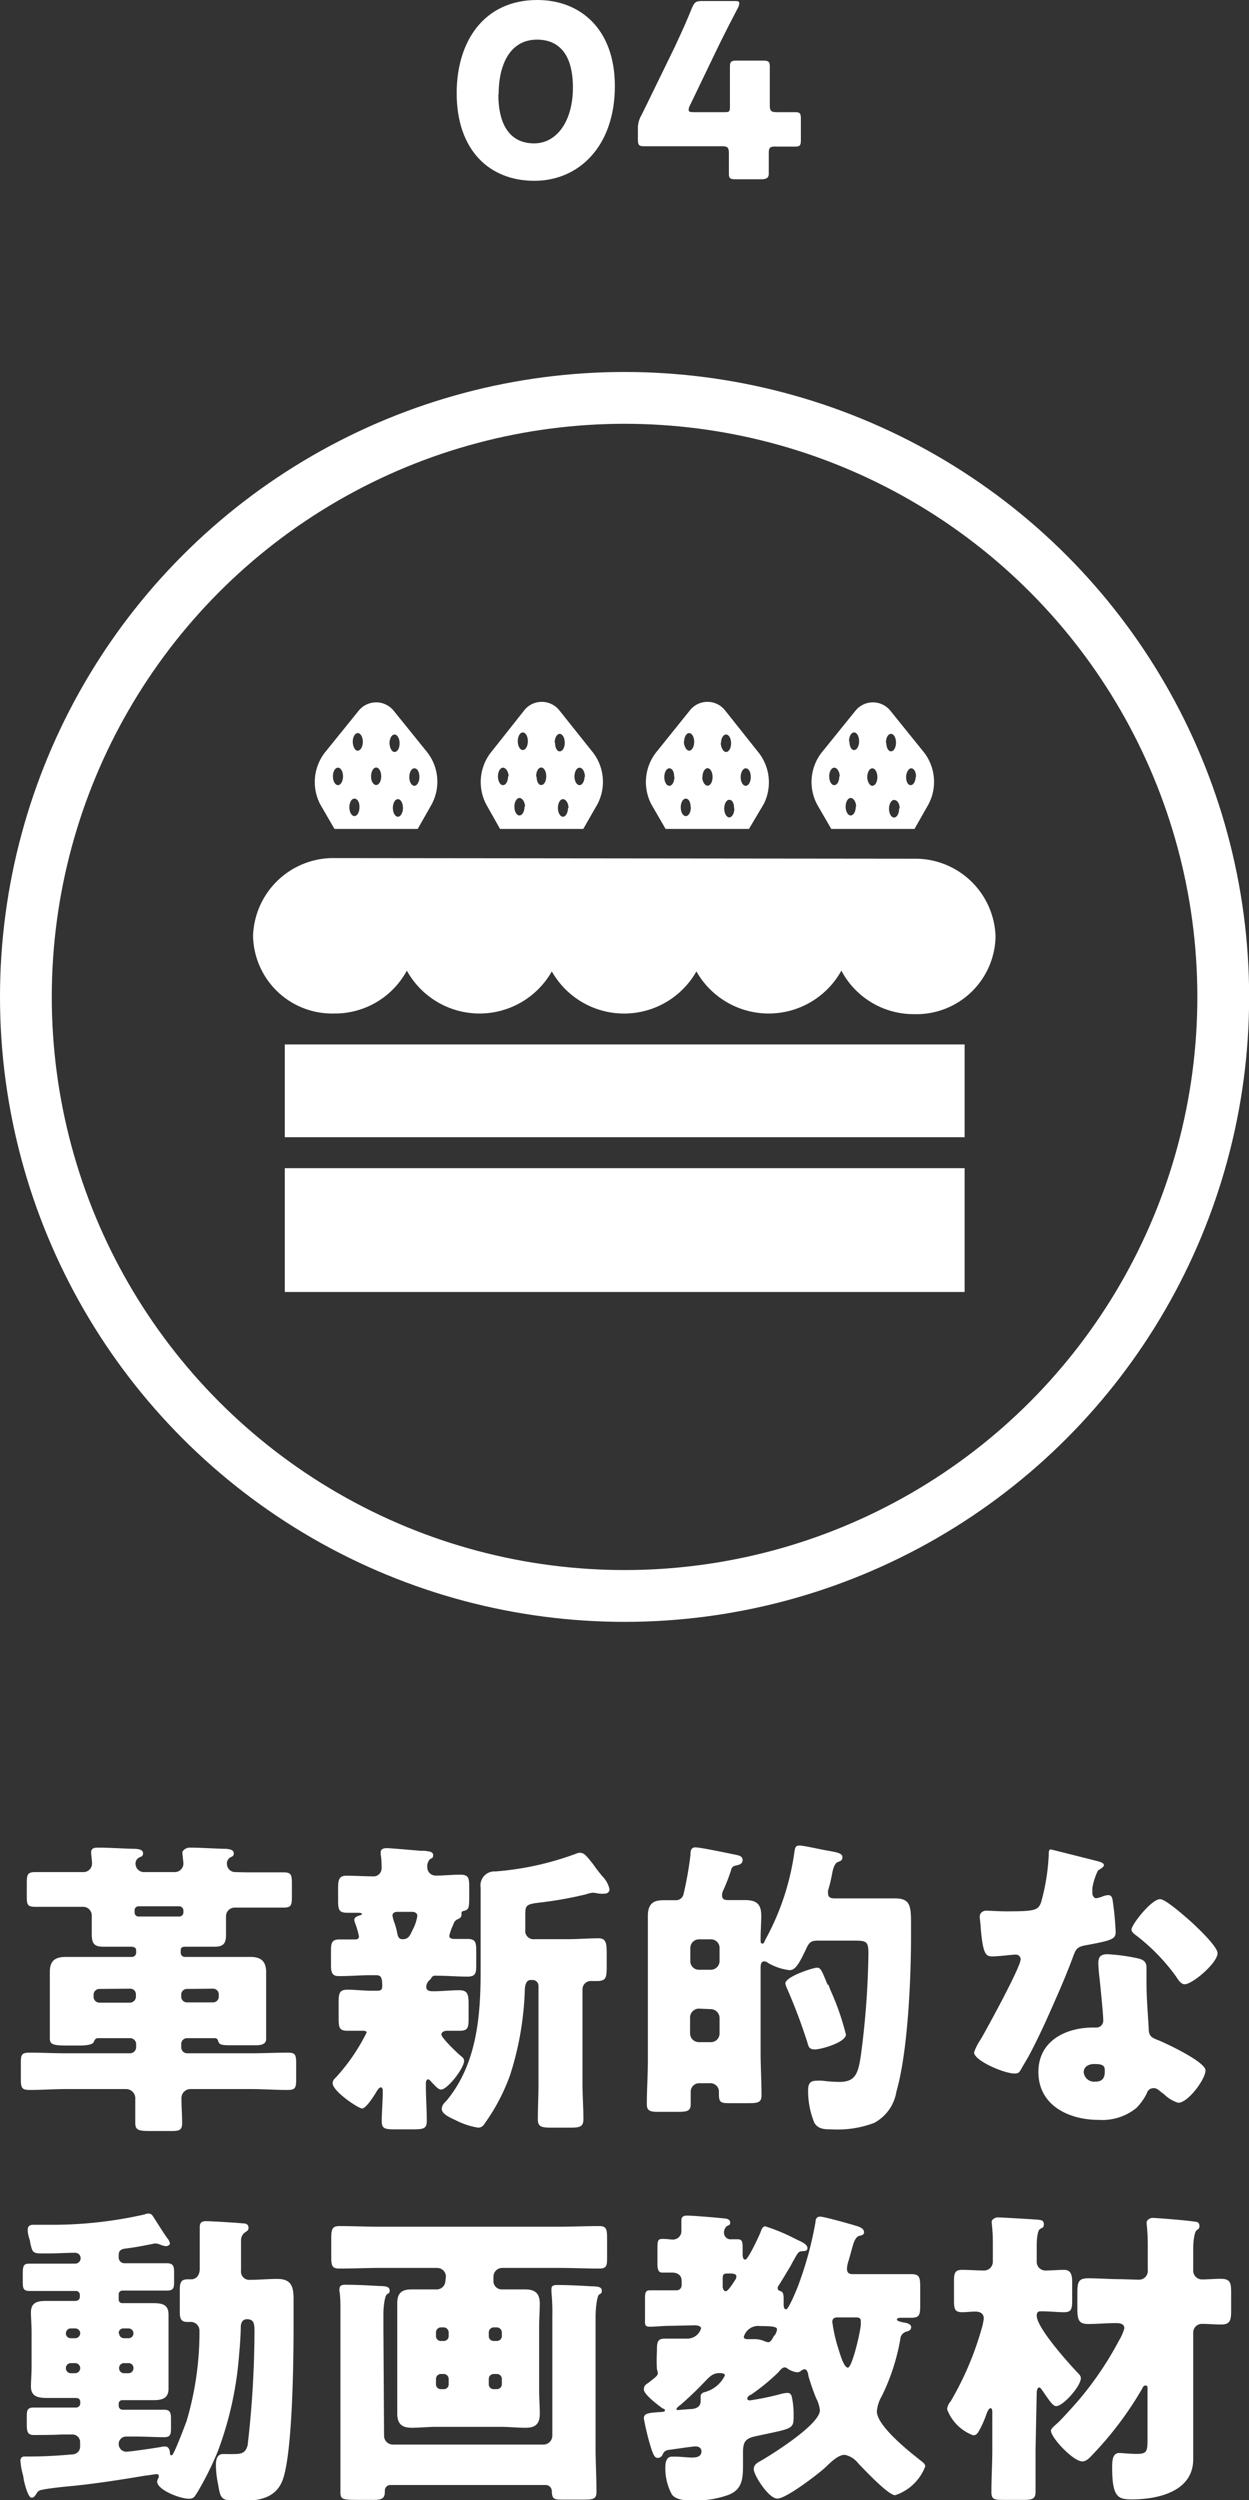 <svg xmlns="http://www.w3.org/2000/svg" width="96.49" height="193.03" viewBox="0 0 96.49 193.03"><rect x="0" y="0" width="96.49" height="193.03" fill="#333333" stroke="none"/><defs><style>.cls-1{fill:#fff;}.cls-2{fill:none;stroke:#fff;stroke-miterlimit:10;stroke-width:4px;}</style></defs><title>ico_feature_04</title><g id="レイヤー_2" data-name="レイヤー 2"><g id="レイヤー_1-2" data-name="レイヤー 1"><path class="cls-1" d="M19,144.56c1,0,1.94,0,2.92,0,.58,0,.63.21.63.86v1c0,.67-.05.86-.63.86-1,0-1.94,0-2.92,0h-.87a.67.67,0,0,0-.67.69c0,.48,0,1,0,1.44,0,.67-.24.89-.88.89l-2.21,0c-.2,0-.41,0-.41.28v.2a.32.32,0,0,0,.31.31h2.81c.77,0,1.51,0,2.28,0s1.2.31,1.2,1.18c0,.55,0,1.1,0,1.68v1.89c0,.55,0,1.25,0,1.59s-.28.48-.79.48H18.08c-.94,0-1.13,0-1.23-.34a.25.25,0,0,0-.26-.21H14.45a.45.45,0,0,0-.45.45v.26a.46.46,0,0,0,.45.46h4.9c1,0,1.92-.05,2.91-.05.57,0,.62.19.62.84v1.2c0,.65-.05.84-.65.84-1,0-1.92-.07-2.88-.07H14.69a.7.7,0,0,0-.67.77c0,.6.05,1.22.05,1.85s-.29.62-1,.62H11.69c-1,0-1.24-.05-1.24-.65,0-.38,0-1,0-1.8a.72.72,0,0,0-.67-.79H5.17c-1,0-1.95.07-2.91.07-.6,0-.65-.21-.65-.86v-1.1c0-.7,0-.92.65-.92,1,0,1.92.05,2.91.05h4.89a.48.48,0,0,0,.46-.46v-.26a.47.47,0,0,0-.46-.45H7.57c-.22,0-.29.21-.32.28-.07.22-.55.29-1.12.29H5.26c-1.17,0-1.41-.07-1.41-.57s0-1,0-1.52v-1.89c0-.58,0-1.13,0-1.71,0-.84.4-1.15,1.22-1.15s1.51,0,2.28,0h2.86a.33.33,0,0,0,.31-.31v-.2c0-.21-.19-.28-.39-.28l-2.16,0c-.74,0-.88-.29-.88-1,0-.34,0-.65,0-1v-.41a.67.67,0,0,0-.67-.67H5.62c-1,0-1.94,0-2.9,0-.58,0-.65-.16-.65-.76v-1.11c0-.62.07-.81.65-.81,1,0,1.92,0,2.9,0h.82a.66.66,0,0,0,.67-.64c0-.24-.07-.72-.07-.89,0-.34.29-.36.53-.36.76,0,1.87.07,2.68.09.41,0,.8.05.8.34s-.17.24-.34.36a.51.51,0,0,0-.24.46.65.65,0,0,0,.67.64h2.35a.67.67,0,0,0,.68-.64c0-.17-.08-.7-.08-.87s.29-.38.56-.38c.72,0,1.87.07,2.64.09.41,0,.77.07.77.34s-.15.24-.32.36a.54.54,0,0,0-.21.46.64.64,0,0,0,.67.64Zm-11.31,9a.45.45,0,0,0-.46.46v.14a.45.45,0,0,0,.46.46h2.35a.47.47,0,0,0,.46-.46V154a.44.44,0,0,0-.46-.46Zm3-6.38a.3.3,0,0,0-.29.31v.17a.3.3,0,0,0,.29.31h3.17a.32.32,0,0,0,.31-.31v-.17a.33.33,0,0,0-.31-.31Zm3.74,6.38A.44.44,0,0,0,14,154v.14a.44.44,0,0,0,.45.46h2a.44.44,0,0,0,.45-.46V154a.44.44,0,0,0-.45-.46Z"/><path class="cls-1" d="M34.71,149.46c0,.19.19.24.36.24l1,0c.68,0,.72.24.72,1v.91c0,.69,0,1-.69,1s-1.56-.07-2.33-.07h-.1a.33.33,0,0,0-.36.19.94.94,0,0,1-.09.12.72.72,0,0,0-.29.55c0,.34.34.34.55.34.67,0,1.35-.08,2-.08s.72.32.72,1.08v1c0,.74,0,1.05-.67,1.05l-1,0c-.16,0-.43.07-.43.29s.91,1.13,1.39,1.56l.2.17a.37.37,0,0,1,.16.31c0,.57-1.29,2.21-1.77,2.21-.24,0-.48-.32-.63-.46s-.26-.33-.38-.33-.17.19-.17.28v.22c0,.91.07,1.8.07,2.71,0,.6-.26.65-1.05.65H30.49c-.77,0-1-.05-1-.65s.08-1.51.08-2.28c0-.09,0-.31-.15-.31s-.31.29-.38.41-.75,1.22-1.06,1.22-2.28-1.34-2.28-1.94c0-.22.1-.31.27-.48a14.89,14.89,0,0,0,2.35-3.44c0-.14-.19-.14-.29-.14l-1.18,0c-.64,0-.69-.24-.69-1v-1.17c0-.7.05-1,.67-1s1.27.08,1.92.08H29c.34,0,.53,0,.53-.34,0-.58-.05-.86-.45-.86h-.48c-.77,0-1.56.07-2.33.07-.36,0-.7,0-.7-.77v-1.18c0-.57.05-.88.63-.88l1.17,0c.17,0,.36,0,.36-.24a6.92,6.92,0,0,0-.31-1.06.8.8,0,0,1-.05-.21c0-.22.29-.31.46-.36s.12-.07.12-.12-.19-.07-.22-.07l-.89,0c-.67,0-.72-.24-.72-1v-.86c0-.65.05-1,.63-1,.74,0,1.46.05,2.18.05a.63.63,0,0,0,.55-.65c0-.21,0-.74-.07-1,0,0,0-.14,0-.19,0-.29.24-.34.48-.34s2.18.17,2.54.2a1.42,1.42,0,0,0,.29,0c.46.05.74.07.74.34s-.12.21-.26.33a.82.82,0,0,0-.19.63.64.64,0,0,0,.65.62c.62,0,1.24-.07,1.89-.07s.7.24.7,1v.62c0,1.08-.05,1.08-.51,1.2a.16.16,0,0,0-.09.12.71.71,0,0,1,0,.17c0,.21-.2.29-.36.36a.62.62,0,0,0-.27.38A4,4,0,0,0,34.71,149.46Zm-3.58.26c.44,0,.56-.33.72-.67a3.38,3.38,0,0,0,.39-1.13c0-.21-.19-.31-.39-.31H30.68c-.17,0-.36.07-.36.29a2.7,2.7,0,0,0,.17.6,5.8,5.8,0,0,1,.21.82c.05.21.12.38.34.4ZM45,160.91c0,.91.07,1.8.07,2.71,0,.6-.29.65-1.06.65H42.63c-.79,0-1.08-.05-1.08-.65,0-.91.05-1.8.05-2.71v-7.59a.45.45,0,0,0-.46-.45H41c-.46,0-.46.69-.46.89a23.88,23.88,0,0,1-1.12,6.41,15.08,15.08,0,0,1-2,3.81.54.54,0,0,1-.48.29,5.78,5.78,0,0,1-1.75-.58c-.53-.24-1.06-.5-1.06-.86s.29-.53.43-.72c2.26-2.78,2.57-6.41,2.57-9.87v-6.5a1.08,1.08,0,0,1,1.15-1.25,23,23,0,0,0,6.22-1.37.69.69,0,0,1,.29-.07c.34,0,.5.22,1,.84.19.27.43.6.77,1a2,2,0,0,1,.53,1,.34.34,0,0,1-.32.31,2.65,2.65,0,0,1-.5,0,3.65,3.65,0,0,0-.46-.07,2.15,2.15,0,0,0-.52.12,29.65,29.65,0,0,1-3.65.65c-1,.12-1.06.22-1.06.94V149a.64.64,0,0,0,.72.72h2.55c.79,0,1.6-.07,2.4-.07.57,0,.62.41.62,1.15v1c0,.91-.05,1.15-.77,1.15l-.41,0a.64.64,0,0,0-.69.67Z"/><path class="cls-1" d="M55.85,146a.83.83,0,0,0-.07.32c0,.31.17.38.46.38l1.29,0c.89,0,1.28.28,1.28,1.2,0,.6-.05,1.17-.05,1.77v.15c0,.09,0,.24.14.24s.17-.2.22-.29A19.62,19.62,0,0,0,61.37,143c.05-.29.05-.51.39-.51s1.58.29,2,.36c.79.15,1.32.2,1.32.53s-.24.31-.41.41-.29.41-.36.74a12.62,12.62,0,0,1-.34,1.44.86.86,0,0,0,0,.22c0,.36.31.38.55.38H66.7c.82,0,1.64,0,2.45,0,1.13,0,1.23.55,1.23,1.84v1.08c0,3.27-.24,8.93-1.13,12a3.33,3.33,0,0,1-1.73,2.42,8.06,8.06,0,0,1-3.31.49c-.48,0-1,0-1.3-.51a6.45,6.45,0,0,1-.48-2.52c0-.46.14-.72.62-.72a2.84,2.84,0,0,1,.51,0,11.18,11.18,0,0,0,1.29.09c1.25,0,1.45-.67,1.66-2.08a65.74,65.74,0,0,0,.58-7.83c0-1-.17-1-1.28-1H63.37c-.58,0-.8,0-1.06.57-.58,1.23-.86,1.71-1.32,1.71a4.25,4.25,0,0,1-1.66-.56.49.49,0,0,0-.28-.12c-.27,0-.29.29-.29.48v6.56c0,1.1.07,2.2.07,3.31,0,.55-.29.6-1,.6H56.45c-.69,0-.91,0-.91-.65v-.21a.66.66,0,0,0-.72-.68h-.77a.65.65,0,0,0-.69.65c0,.31,0,.62,0,.94,0,.55-.24.62-1,.62H50.84c-.55,0-.87-.05-.87-.57,0-1.13.08-2.24.08-3.37v-8.83c0-.79,0-1.56,0-2.35,0-1.13.62-1.22,1.29-1.22l.84,0a.6.6,0,0,0,.63-.48,27.75,27.75,0,0,0,.53-3c0-.24,0-.6.38-.6s2.42.43,2.86.52.79.12.79.46-.34.38-.55.43a.41.41,0,0,0-.34.34A13.52,13.52,0,0,1,55.85,146Zm-.93,6.08a.68.68,0,0,0,.67-.68v-1a.66.66,0,0,0-.67-.67H54a.67.67,0,0,0-.67.67v1a.66.66,0,0,0,.67.68Zm-.94,3a.69.69,0,0,0-.67.68V157a.68.68,0,0,0,.67.67h.94a.67.67,0,0,0,.67-.67V155.8a.69.69,0,0,0-.67-.68Zm10-1.87c.05.1.1.24.17.43a19.91,19.91,0,0,1,1.2,3.44c0,.6-1.89,1.15-2.4,1.15s-.48-.27-.62-.67a42.31,42.31,0,0,0-1.54-4.06,2.53,2.53,0,0,1-.12-.36c0-.53,2.14-1.22,2.45-1.22S63.51,152.22,63.94,153.25Z"/><path class="cls-1" d="M84.73,143.68c.28.07.55.16.55.31s-.17.24-.46.43a5,5,0,0,0-.43,1.34,1.88,1.88,0,0,0,0,.2c0,.07,0,.16,0,.26s.12.34.29.34a2.3,2.3,0,0,0,.52-.15,1.26,1.26,0,0,1,.41-.09c.22,0,.29.12.34.36a23.67,23.67,0,0,1,.24,2.49c0,.55-.34.65-2.21,1-.84.14-.86.31-1.15,1.08-.41,1.1-.87,2.18-1.35,3.26-.62,1.42-1.27,2.86-2,4.22-.19.34-.43.73-.58,1s-.21.36-.53.36c-.81,0-3.12-1-3.12-1.63a4.15,4.15,0,0,1,.51-1c.48-.82,3.09-5.59,3.09-6.19a.37.37,0,0,0-.4-.36c-.15,0-.63.05-.8.07s-.76.07-1,.07c-.51,0-.72-.21-.89-2.25,0-.2-.07-.63-.07-.84s.19-.44.48-.44,1,.05,1.51.05c2.18,0,2.5-.05,2.74-.67a16.18,16.18,0,0,0,.6-3.72c0-.19,0-.39.16-.39C81.37,142.83,84.25,143.56,84.73,143.68Zm3.21,7.53c.41.1.63.27.63.7,0,.24,0,.67,0,1.1,0,1.2.1,2.38.17,3.55,0,.58.14.73.69.94s3.7,1.68,3.7,2.35-1.34,2.5-2.11,2.5a2.61,2.61,0,0,1-1.06-.63l-.45-.35a.56.56,0,0,0-.39-.15.54.54,0,0,0-.53.41,4.32,4.32,0,0,1-.81,1.13,4.19,4.19,0,0,1-2.91.91c-2.28,0-4.65-1.1-4.65-3.7,0-2.4,2.11-3.43,4.24-3.43h.2a.53.53,0,0,0,.57-.58c0-.4-.21-2.54-.29-3.26a10.75,10.75,0,0,1-.09-1.13c0-.5.19-.69.72-.69A14.36,14.36,0,0,1,87.94,151.21ZM83.72,160a.81.81,0,0,0,.89.72c.55,0,.74-.28.74-.79,0-.31,0-.57-.72-.57C84.22,159.33,83.72,159.49,83.72,160ZM92,148.36c.55.5,2.06,1.94,2.06,2.44,0,.75-1.94,2.4-2.54,2.4-.29,0-.51-.36-.68-.62a15.18,15.18,0,0,0-3-3.1c-.19-.14-.43-.31-.43-.5,0-.38,1.54-2.35,2.21-2.35C90.06,146.63,91.59,148,92,148.36Z"/><path class="cls-1" d="M9.17,177.53a.27.27,0,0,0,.27.29H9.8c.65,0,1.32,0,2,0s1.22.07,1.22.89c0,.45,0,.93,0,1.53v2.64c0,.58,0,1.11,0,1.54,0,.77-.52.89-1.17.89s-1.37,0-2,0H9.44a.27.27,0,0,0-.27.29v.14a.3.3,0,0,0,.29.31h1.06c.72,0,1.44,0,2.16,0,.5,0,.53.27.53.77v.55c0,.53,0,.8-.53.8-.72,0-1.44-.05-2.16-.05H9.75a.57.57,0,0,0-.58.6.59.59,0,0,0,.58.57c.31,0,2.45-.31,2.86-.4h.16c.27,0,.34.28.36.48s0,.19.15.19,1-2.28,1.13-2.62a24.11,24.11,0,0,0,1-7,.67.67,0,0,0-.65-.67h-.32c-.48,0-.55-.31-.55-.77v-1.75c0-.62.17-.77.63-.77l.28,0c.24,0,.63-.2.63-.8v-.57c0-1,0-2.47,0-2.67,0-.36.19-.45.51-.45s2.37.12,2.78.17c.17,0,.48,0,.48.36,0,.16-.12.24-.26.33s-.32.29-.32.65v2.3a.64.64,0,0,0,.7.72c.7,0,1.39-.07,2.11-.07,1.08,0,1.25.6,1.25,1.56v2c0,2.61-.07,9.72-.82,11.9-.55,1.56-2,1.68-3.4,1.68s-1.42-.17-1.61-1.27a7.59,7.59,0,0,1-.17-1.51c0-.36.07-.84.55-.84l.36,0a4.62,4.62,0,0,0,.48,0c.58,0,.89-.07,1.06-.67a77.88,77.88,0,0,0,.53-8.74c0-.58,0-1-.58-1-.36,0-.48.31-.48.62,0,.48-.07,1.56-.12,2a26.9,26.9,0,0,1-1.63,7.52,23.83,23.83,0,0,1-1.61,3.24c-.22.33-.26.48-.65.48-.72,0-2.45-.7-2.45-1.32a.73.73,0,0,1,.12-.32.2.2,0,0,0,0-.14c0-.1-.1-.12-.17-.12s-.79.12-.89.12c-1.84.31-3.69.6-5.56.79-.56.05-1.95.19-2.43.31a.49.49,0,0,0-.38.27c-.1.14-.19.33-.39.33s-.43-.6-.6-1.36a2.88,2.88,0,0,0-.09-.48,5.2,5.2,0,0,1-.17-1,.3.3,0,0,1,.34-.34h.4c1.13,0,2.26-.07,3.36-.17a.6.6,0,0,0,.51-.64v-.32a.59.59,0,0,0-.58-.57H4.76C4,188,3.32,188,2.6,188c-.48,0-.53-.29-.53-.8v-.55c0-.5,0-.77.53-.77.72,0,1.44,0,2.16,0H5.89a.32.32,0,0,0,.31-.31v-.12c0-.24-.15-.31-.36-.31H5.62c-.67,0-1.34,0-2,0s-1.23-.1-1.23-.89c0-.41.05-.91.05-1.54v-2.64c0-.62-.05-1.13-.05-1.53,0-.8.53-.89,1.2-.89s1.35,0,2,0h.19c.24,0,.39-.1.39-.34v-.15a.3.3,0,0,0-.31-.28H4.42l-2.13,0c-.48,0-.53-.19-.53-.69v-.65c0-.65.09-.77.53-.77l2.13,0H5.81a.42.42,0,0,0,0-.84c-.67,0-1.34.05-2,.05H3.13c-.63,0-.65-.19-.8-.84,0-.14-.07-.29-.12-.48a2.23,2.23,0,0,1-.07-.5c0-.27.15-.39.41-.39H3.1l.72,0a32.15,32.15,0,0,0,7.35-.8.82.82,0,0,1,.31-.07.39.39,0,0,1,.31.17c.19.29,1,1.58,1.15,1.75a.89.89,0,0,1,.19.39c0,.09-.14.21-.31.21a1.5,1.5,0,0,1-.45-.12,1.1,1.1,0,0,0-.39-.09c-.72.14-1.53.31-2.33.4-.31.05-.48.17-.48.48v.2a.44.44,0,0,0,.46.45h1.13l2.13,0c.51,0,.56.24.56.74v.58c0,.55,0,.79-.56.79l-2.13,0H9.46a.28.28,0,0,0-.29.28Zm-3.36,3a.4.4,0,0,0,.39-.38v0a.39.39,0,0,0-.39-.38H5.48a.38.38,0,0,0-.39.38v0a.37.37,0,0,0,.39.38Zm.39,2.31a.4.4,0,0,0-.39-.39H5.48a.38.38,0,0,0-.39.39v0a.38.38,0,0,0,.39.39h.33a.4.4,0,0,0,.39-.39Zm3-2.69a.38.38,0,0,0,.39.38h.33a.38.38,0,0,0,.39-.38v0a.38.38,0,0,0-.39-.38H9.56a.36.36,0,0,0-.39.38Zm.39,2.3a.38.38,0,0,0-.39.39v0a.38.38,0,0,0,.39.39h.33a.38.38,0,0,0,.39-.39v0a.37.37,0,0,0-.39-.39Z"/><path class="cls-1" d="M34.45,175.77a.68.68,0,0,0-.68-.67H29.36c-1,0-2.09.05-3.15.05-.57,0-.62-.24-.62-.94v-1.34c0-.72.05-1,.62-1,1.06,0,2.12.05,3.15.05H43.14c1,0,2.11-.05,3.16-.05.56,0,.6.26.6,1v1.34c0,.68,0,.94-.6.94-1,0-2.11-.05-3.16-.05H38.79a.68.68,0,0,0-.67.67v.32a.64.64,0,0,0,.67.67c.6,0,1.18,0,1.78,0s1.13.17,1.13,1.08c0,.6-.05,1.2-.05,1.8v4.9c0,.62.05,1.22.05,1.82,0,.79-.34,1.08-1.08,1.08s-1.28-.07-1.93-.07h-5c-.63,0-1.25.07-1.88.07s-1.12-.19-1.12-1.08c0-.6,0-1.2,0-1.82v-4.9c0-.6,0-1.2,0-1.82,0-.8.36-1.06,1.12-1.06s1.25,0,1.88,0a.68.68,0,0,0,.72-.65Zm-4.78,12.29a.68.68,0,0,0,.67.68H42a.69.69,0,0,0,.67-.68v-9.21a16.35,16.35,0,0,0-.07-1.9s0-.14,0-.22c0-.31.26-.31.48-.31.84,0,1.77.05,2.61.1.56,0,.8.07.8.33s-.08.2-.22.32-.26,1-.26,1.73V189c0,1.13.07,2.26.07,3.39,0,.55-.24.6-1,.6H43.57c-.75,0-.91,0-.94-.63a.48.48,0,0,0-.45-.5h-12a.43.43,0,0,0-.45.41v.12c0,.5-.24.62-.82.62H28c-1.61,0-1.7,0-1.7-.65,0-1.12,0-2.23,0-3.36v-9.24c0-.43,0-.93,0-1.41s0-1-.07-1.42a.49.49,0,0,1,0-.22c0-.28.24-.31.46-.31.86,0,1.8.05,2.66.1.48,0,.75.07.75.33s-.08.2-.22.32-.26.84-.26,1.51c0,.38,0,.79,0,1.1Zm4.61-7.32a.37.37,0,0,0,.38-.38v-.29a.39.39,0,0,0-.38-.38h-.22a.39.39,0,0,0-.38.38v.29a.37.37,0,0,0,.38.38Zm.38,2.93a.38.38,0,0,0-.38-.38h-.22a.38.38,0,0,0-.38.38v.41a.37.37,0,0,0,.38.38h.22a.36.36,0,0,0,.38-.38Zm3.1-3.31a.37.37,0,0,0,.38.38h.24a.38.38,0,0,0,.39-.38v-.29a.4.4,0,0,0-.39-.38h-.24a.39.39,0,0,0-.38.38Zm.38,2.93a.38.38,0,0,0-.38.38v.41a.37.37,0,0,0,.38.38h.24a.38.38,0,0,0,.39-.38v-.41a.38.38,0,0,0-.39-.38Z"/><path class="cls-1" d="M51.85,179.57c-.68,0-1.2.07-1.64.07s-.38-.17-.38-.77v-1.44c0-.41.05-.6.36-.6.48,0,1.06,0,1.66,0h.43a.39.39,0,0,0,.38-.38v-.34c0-.46-.33-.65-.74-.65s-.51,0-.77,0-.36-.2-.36-.68v-1.08c0-.65,0-.84.38-.84s.6.05.8.05a.65.65,0,0,0,.67-.7c0-.26,0-.52,0-.79s.17-.36.43-.36c.46,0,2.47.17,2.88.22.17,0,.46.07.46.31s-.12.19-.29.31a.66.66,0,0,0-.19.46.51.51,0,0,0,.57.53l.48,0c.36,0,.39.19.39.67V174c0,.15,0,.46.21.46s1.08-1.85,1.2-2.18c.05-.17.15-.39.34-.39a14.23,14.23,0,0,1,2.21.91l.45.22c.22.1.6.29.6.55s-.28.22-.4.24c-.29,0-.34.12-.68.72-.09.15-.16.31-.28.51s-.63,1.05-.77,1.27-.17.22-.17.36.07.17.26.24.2.36.2.6v.36c0,.14,0,.43.19.43s.81-1.51.91-1.77A27.78,27.78,0,0,0,63,171.57c0-.21.07-.43.36-.43s2.19.53,2.81.72c.34.1.58.24.58.48s-.22.24-.39.29-.33.29-.43.6-.24.86-.36,1.27a2.53,2.53,0,0,0-.14.65c0,.31.14.43.43.43h1.92c.86,0,1.73,0,2.59,0,.67,0,.72.23.72,1.05v1.32c0,.79-.05,1-.72,1l-.77,0c-.09,0-.31,0-.31.14s.5.22.62.24.48.1.48.34-.19.29-.33.34a.64.64,0,0,0-.51.6A16.2,16.2,0,0,1,68.12,185a2.79,2.79,0,0,0-.38,1.17c0,1.13,2.49,3.1,3.38,3.8.12.09.36.26.36.45a3.74,3.74,0,0,1-2.33,2.23c-.53,0-2.4-2-2.83-2.44a1.77,1.77,0,0,0-1.06-.68c-.55,0-1.15.65-1.53,1-.58.53-3,2.38-3.68,2.38s-1.82-1.83-1.82-2.26.38-.55.74-.77c.92-.55,4.37-2.73,4.37-3.79a2.58,2.58,0,0,0-.29-.93,17.68,17.68,0,0,1-.6-1.73c0-.15-.09-.51-.31-.51a.76.76,0,0,0-.26.12.42.42,0,0,1-.29.12,1.63,1.63,0,0,1-.74-.28.37.37,0,0,0-.22-.1c-.22,0-.38.24-.5.38A16,16,0,0,1,58,184.9c-.08,0-.27.16-.27.28s.12.15.19.15a20.37,20.37,0,0,0,2.45-.51,2.24,2.24,0,0,1,.46-.07c.24,0,.31.15.36.39a6.49,6.49,0,0,1,.12,1.32c0,1.12,0,1-2.91,1.63-.81.17-1,.43-1,1.25,0,.33,0,.64,0,1,0,1.06-.07,1.9-1.17,2.3a7.4,7.4,0,0,1-2.72.41c-.52,0-1.24,0-1.6-.45a4.21,4.21,0,0,1-.51-2.12c0-.33.07-.81.51-.81l.33,0c.24,0,.91.07,1.18.07s.77,0,.77-.48c0-.26-.22-.38-.46-.38s-1.66.22-2,.26-.43.15-.53.34a.41.41,0,0,1-.38.29c-.19,0-.31-.1-.53-.79a19.54,19.54,0,0,1-.55-2.26c0-.43.43-.43,1.39-.5,0,0,.24,0,.24-.12s-.12-.12-.17-.15c-.31-.21-1.46-1.08-1.46-1.46s.26-.43.43-.58c.48-.38.65-.5.65-.69a1.12,1.12,0,0,0-.07-.29,12.19,12.19,0,0,1,0-1.37c0-.67,0-1,.6-1s1.15,0,1.73,0a1.11,1.11,0,0,0,1.08-.79c0-.19-.32-.24-.46-.24ZM53.29,186c.4,0,.84-.12.84-.63,0-.12,0-.26,0-.38s.1-.24.27-.29A2.44,2.44,0,0,0,56,183.41c0-.12-.1-.19-.43-.19-.55,0-.82.36-1.18.72-.57.6-1.17,1.17-1.8,1.72-.07.05-.33.24-.33.34s.12.07.16.07Zm2.54-9.46c0,.14.07.36.24.36s.55-.6.67-.79a.65.65,0,0,0,.15-.34c0-.24-.29-.24-.68-.24s-.36.14-.38.38Zm4,3.79a1.07,1.07,0,0,0,.2-.48c0-.21-.36-.26-1.3-.26a1.15,1.15,0,0,0-1.27.84c0,.14.17.17.29.17h.48a1.92,1.92,0,0,1,.74.12,1.51,1.51,0,0,0,.38.12C59.57,180.82,59.69,180.53,59.81,180.31Zm4.85-1.41c-.24,0-.38.11-.38.35a11.57,11.57,0,0,0,.43,1.95c.1.29.43,1.58.77,1.58s1-2.88,1-3.36c0-.07,0-.17,0-.24,0-.24-.17-.28-.39-.28Z"/><path class="cls-1" d="M80,189.12c0,1.08,0,2.16,0,3.26,0,.58-.26.63-1,.63H77.67c-.84,0-1.08,0-1.08-.6,0-1.11.07-2.19.07-3.29v-2.81c0-.17,0-.38-.14-.38s-.27.33-.34.53a7.87,7.87,0,0,1-.43,1c-.26.53-.38.56-.58.56a3.43,3.43,0,0,1-2-2,1,1,0,0,1,.26-.6,23.59,23.59,0,0,0,2.38-5.55A4.33,4.33,0,0,0,76,179c0-.38-.29-.53-.65-.53s-.67.05-1,.05c-.58,0-.65-.22-.65-.91v-1.49c0-.62.07-.87.63-.87s1.12.05,1.68.05a.68.68,0,0,0,.69-.74v-1.42c0-.93-.09-1.46-.09-1.61s.24-.33.48-.33,2.61.14,3,.17.55.07.55.36-.14.26-.31.38-.24.7-.24,1.32c0,.38,0,.79,0,1.15a.67.67,0,0,0,.67.72c.48,0,1-.05,1.44-.05s.63.25.63.92v1.44c0,.67-.07.91-.63.91s-1.1-.07-1.68-.07h-.14c-.22,0-.29.14-.29.33,0,.94,2.4,3.6,3.1,4.35.14.14.31.29.31.48,0,.62-1.37,2.16-1.9,2.16-.21,0-.38-.24-.55-.46s-.45-.65-.57-.81-.15-.17-.22-.17-.17.17-.17.41Zm8-13.11a.68.68,0,0,0,.67-.76v-1.83c0-1.15-.09-1.65-.09-1.82s.21-.36.48-.36,2.69.19,3.24.29c.22,0,.36.09.36.33s-.1.22-.24.36-.24.79-.24,1.37v1.66a.68.68,0,0,0,.67.74c.48,0,1-.05,1.44-.05.75,0,.82.29.82,1.06v1.39c0,.74-.07,1.08-.77,1.08-.5,0-1-.05-1.49-.05a.67.67,0,0,0-.67.65v8c0,.72,0,1.2,0,1.8,0,2.5-2.73,3.1-4.72,3.1-1.06,0-1.54-.12-1.54-2.43,0-.5,0-1.15.55-1.15.22,0,.82.07,1.32.07.84,0,.86-.19.86-1.22v-3.84c0-.12,0-.22-.16-.22s-.2.15-.27.27a26.52,26.52,0,0,1-3.81,5.06c-.22.24-.48.53-.8.53-.69,0-2.42-1.82-2.42-2.38,0-.16.34-.43.53-.6.38-.36,1.37-1.46,1.73-1.89a25.6,25.6,0,0,0,3-4.47,3.78,3.78,0,0,0,.41-.93c0-.39-.39-.41-.67-.41-.7,0-1.4.07-2.12.07s-.84-.31-.84-1.18v-1.2c0-.86.08-1.15.84-1.15s1.68.07,2.52.07Z"/><path class="cls-1" d="M47.5,6.65c0,4.62-2.76,7.31-6.22,7.31s-6-2.35-6-6.77c0-4,2.11-7.19,6.23-7.19C44.83,0,47.5,2.24,47.5,6.65Zm-9,.64c0,2.49,1,3.78,2.76,3.78s3-1.72,3-4.31-1.1-3.7-2.77-3.7C39.39,3.06,38.52,5,38.52,7.29Z"/><path class="cls-1" d="M59.39,11.85c0,.63,0,1.34,0,1.58s-.13.41-.54.41h-2c-.41,0-.54-.05-.54-.41s0-.95,0-1.58c0-.47-.1-.56-.56-.56H53c-1.24,0-3.13,0-3.26,0-.39,0-.46-.11-.46-.54V10a2,2,0,0,1,.26-1.08c.41-.82.82-1.67,1.21-2.47L52.14,3.6c.37-.81.84-1.79,1.32-3,.21-.44.3-.52.78-.52H56.7c.28,0,.41,0,.41.17A.8.8,0,0,1,57,.62C56.28,2,55.81,2.93,55.36,3.86l-2.07,4.3a.74.74,0,0,0-.09.32c0,.15.11.18.41.18H56c.33,0,.39-.05.39-.39V7.84c0-.91,0-2.57,0-2.7,0-.39.11-.46.54-.46h2c.43,0,.54.07.54.46,0,.13,0,1.79,0,2.7V8.1c0,.47.09.56.56.56h1.39c.38,0,.45.09.45.52v1.62c0,.43-.07.52-.45.52l-1.39,0C59.48,11.29,59.39,11.38,59.39,11.85Z"/><circle class="cls-2" cx="48.25" cy="76.97" r="46.25"/><path class="cls-1" d="M74.52,90.19v9.56H22V90.19ZM22,87.8V80.64H74.52V87.8ZM70.83,66.3a6.2,6.2,0,0,1,6.08,6,6.11,6.11,0,0,1-6.27,6A6.31,6.31,0,0,1,65,74.94a6.42,6.42,0,0,1-11.2.06,6.42,6.42,0,0,1-11.17,0,6.42,6.42,0,0,1-11.2-.06,6.31,6.31,0,0,1-5.61,3.31,6.11,6.11,0,0,1-6.27-6,6.21,6.21,0,0,1,6.08-6Z"/><path class="cls-1" d="M71.74,62.08A3.72,3.72,0,0,0,71.31,58l-2.53-3.13a1.73,1.73,0,0,0-2.69,0L63.56,58a3.7,3.7,0,0,0-.43,4.12L64.22,64h6.43Zm-1-2.13c0,.37-.17.67-.39.67S70,60.32,70,60s.18-.68.39-.68S70.77,59.57,70.77,60Zm-2.3-2.61c0-.38.17-.68.39-.68s.39.3.39.68-.18.67-.39.67S68.47,57.71,68.47,57.34Zm-2.85-.11c0-.37.17-.68.39-.68s.39.31.39.68-.17.68-.39.68S65.62,57.61,65.62,57.23Zm.52,5.05c0,.38-.17.68-.39.68s-.39-.3-.39-.68.18-.67.39-.67S66.14,61.91,66.14,62.28Zm-1.27-2.34c0,.38-.17.68-.39.68s-.39-.3-.39-.68.18-.67.39-.67S64.87,59.57,64.87,59.94ZM67,60c0-.38.18-.68.39-.68s.39.3.39.68-.17.67-.39.67S67,60.32,67,60Zm2.46,2.44c0,.37-.17.68-.39.68s-.39-.31-.39-.68.18-.68.39-.68S69.5,62,69.5,62.39Z"/><path class="cls-1" d="M59,62.08A3.72,3.72,0,0,0,58.52,58L56,54.83a1.73,1.73,0,0,0-2.69,0L50.76,58a3.72,3.72,0,0,0-.43,4.12L51.42,64h6.44ZM58,60c0,.37-.17.67-.39.67s-.39-.3-.39-.67.18-.68.39-.68S58,59.57,58,60Zm-2.3-2.61c0-.38.17-.68.39-.68s.39.3.39.68-.18.67-.39.67S55.68,57.71,55.68,57.34Zm-2.85-.11c0-.37.17-.68.39-.68s.39.31.39.68-.18.68-.39.68S52.83,57.61,52.83,57.23Zm.52,5.05c0,.38-.17.68-.39.68s-.39-.3-.39-.68.18-.67.39-.67S53.35,61.91,53.35,62.28Zm-1.27-2.34c0,.38-.17.68-.39.68s-.39-.3-.39-.68.18-.67.39-.67S52.08,59.57,52.08,59.94Zm2.17,0c0-.38.18-.68.39-.68s.39.3.39.68-.17.67-.39.67S54.25,60.32,54.25,60Zm2.46,2.44c0,.37-.18.68-.39.68s-.39-.31-.39-.68.17-.68.39-.68S56.71,62,56.71,62.39Z"/><path class="cls-1" d="M46.16,62.08A3.72,3.72,0,0,0,45.73,58L43.2,54.83a1.73,1.73,0,0,0-1.35-.64,1.7,1.7,0,0,0-1.34.64L38,58a3.72,3.72,0,0,0-.43,4.12L38.63,64h6.43Zm-1-2.13c0,.37-.18.67-.39.67s-.39-.3-.39-.67.17-.68.39-.68S45.19,59.57,45.19,60Zm-2.31-2.61c0-.38.18-.68.39-.68s.39.3.39.68-.17.67-.39.67S42.88,57.71,42.88,57.34ZM40,57.23c0-.37.17-.68.39-.68s.39.31.39.68-.18.68-.39.68S40,57.61,40,57.23Zm.52,5.05c0,.38-.17.68-.39.68s-.39-.3-.39-.68.18-.67.39-.67S40.56,61.91,40.56,62.28Zm-1.27-2.34c0,.38-.17.68-.39.68s-.39-.3-.39-.68.18-.67.39-.67S39.29,59.57,39.29,59.94Zm2.17,0c0-.38.17-.68.39-.68s.39.3.39.68-.17.67-.39.67S41.46,60.32,41.46,60Zm2.46,2.44c0,.37-.18.68-.39.68s-.39-.31-.39-.68.17-.68.39-.68S43.92,62,43.92,62.39Z"/><path class="cls-1" d="M33.36,62.08A3.7,3.7,0,0,0,32.94,58l-2.53-3.13a1.74,1.74,0,0,0-2.7,0L25.18,58a3.72,3.72,0,0,0-.43,4.12L25.84,64h6.43ZM32.4,60c0,.37-.18.67-.39.67s-.39-.3-.39-.67.17-.68.39-.68S32.4,59.57,32.4,60Zm-2.31-2.61c0-.38.18-.68.39-.68s.39.3.39.68-.17.67-.39.67S30.09,57.71,30.09,57.34Zm-2.84-.11c0-.37.17-.68.39-.68s.39.31.39.68-.18.68-.4.68S27.25,57.61,27.25,57.23Zm.52,5.05c0,.38-.18.68-.39.68s-.39-.3-.39-.68.17-.67.39-.67S27.77,61.91,27.77,62.28ZM26.5,59.94c0,.38-.18.68-.39.68s-.39-.3-.39-.68.17-.67.39-.67S26.5,59.57,26.5,59.94Zm2.17,0c0-.38.17-.68.39-.68s.39.3.39.68-.18.67-.39.67S28.67,60.32,28.67,60Zm2.46,2.44c0,.37-.18.68-.39.68s-.39-.31-.39-.68.17-.68.39-.68S31.13,62,31.13,62.39Z"/></g></g></svg>